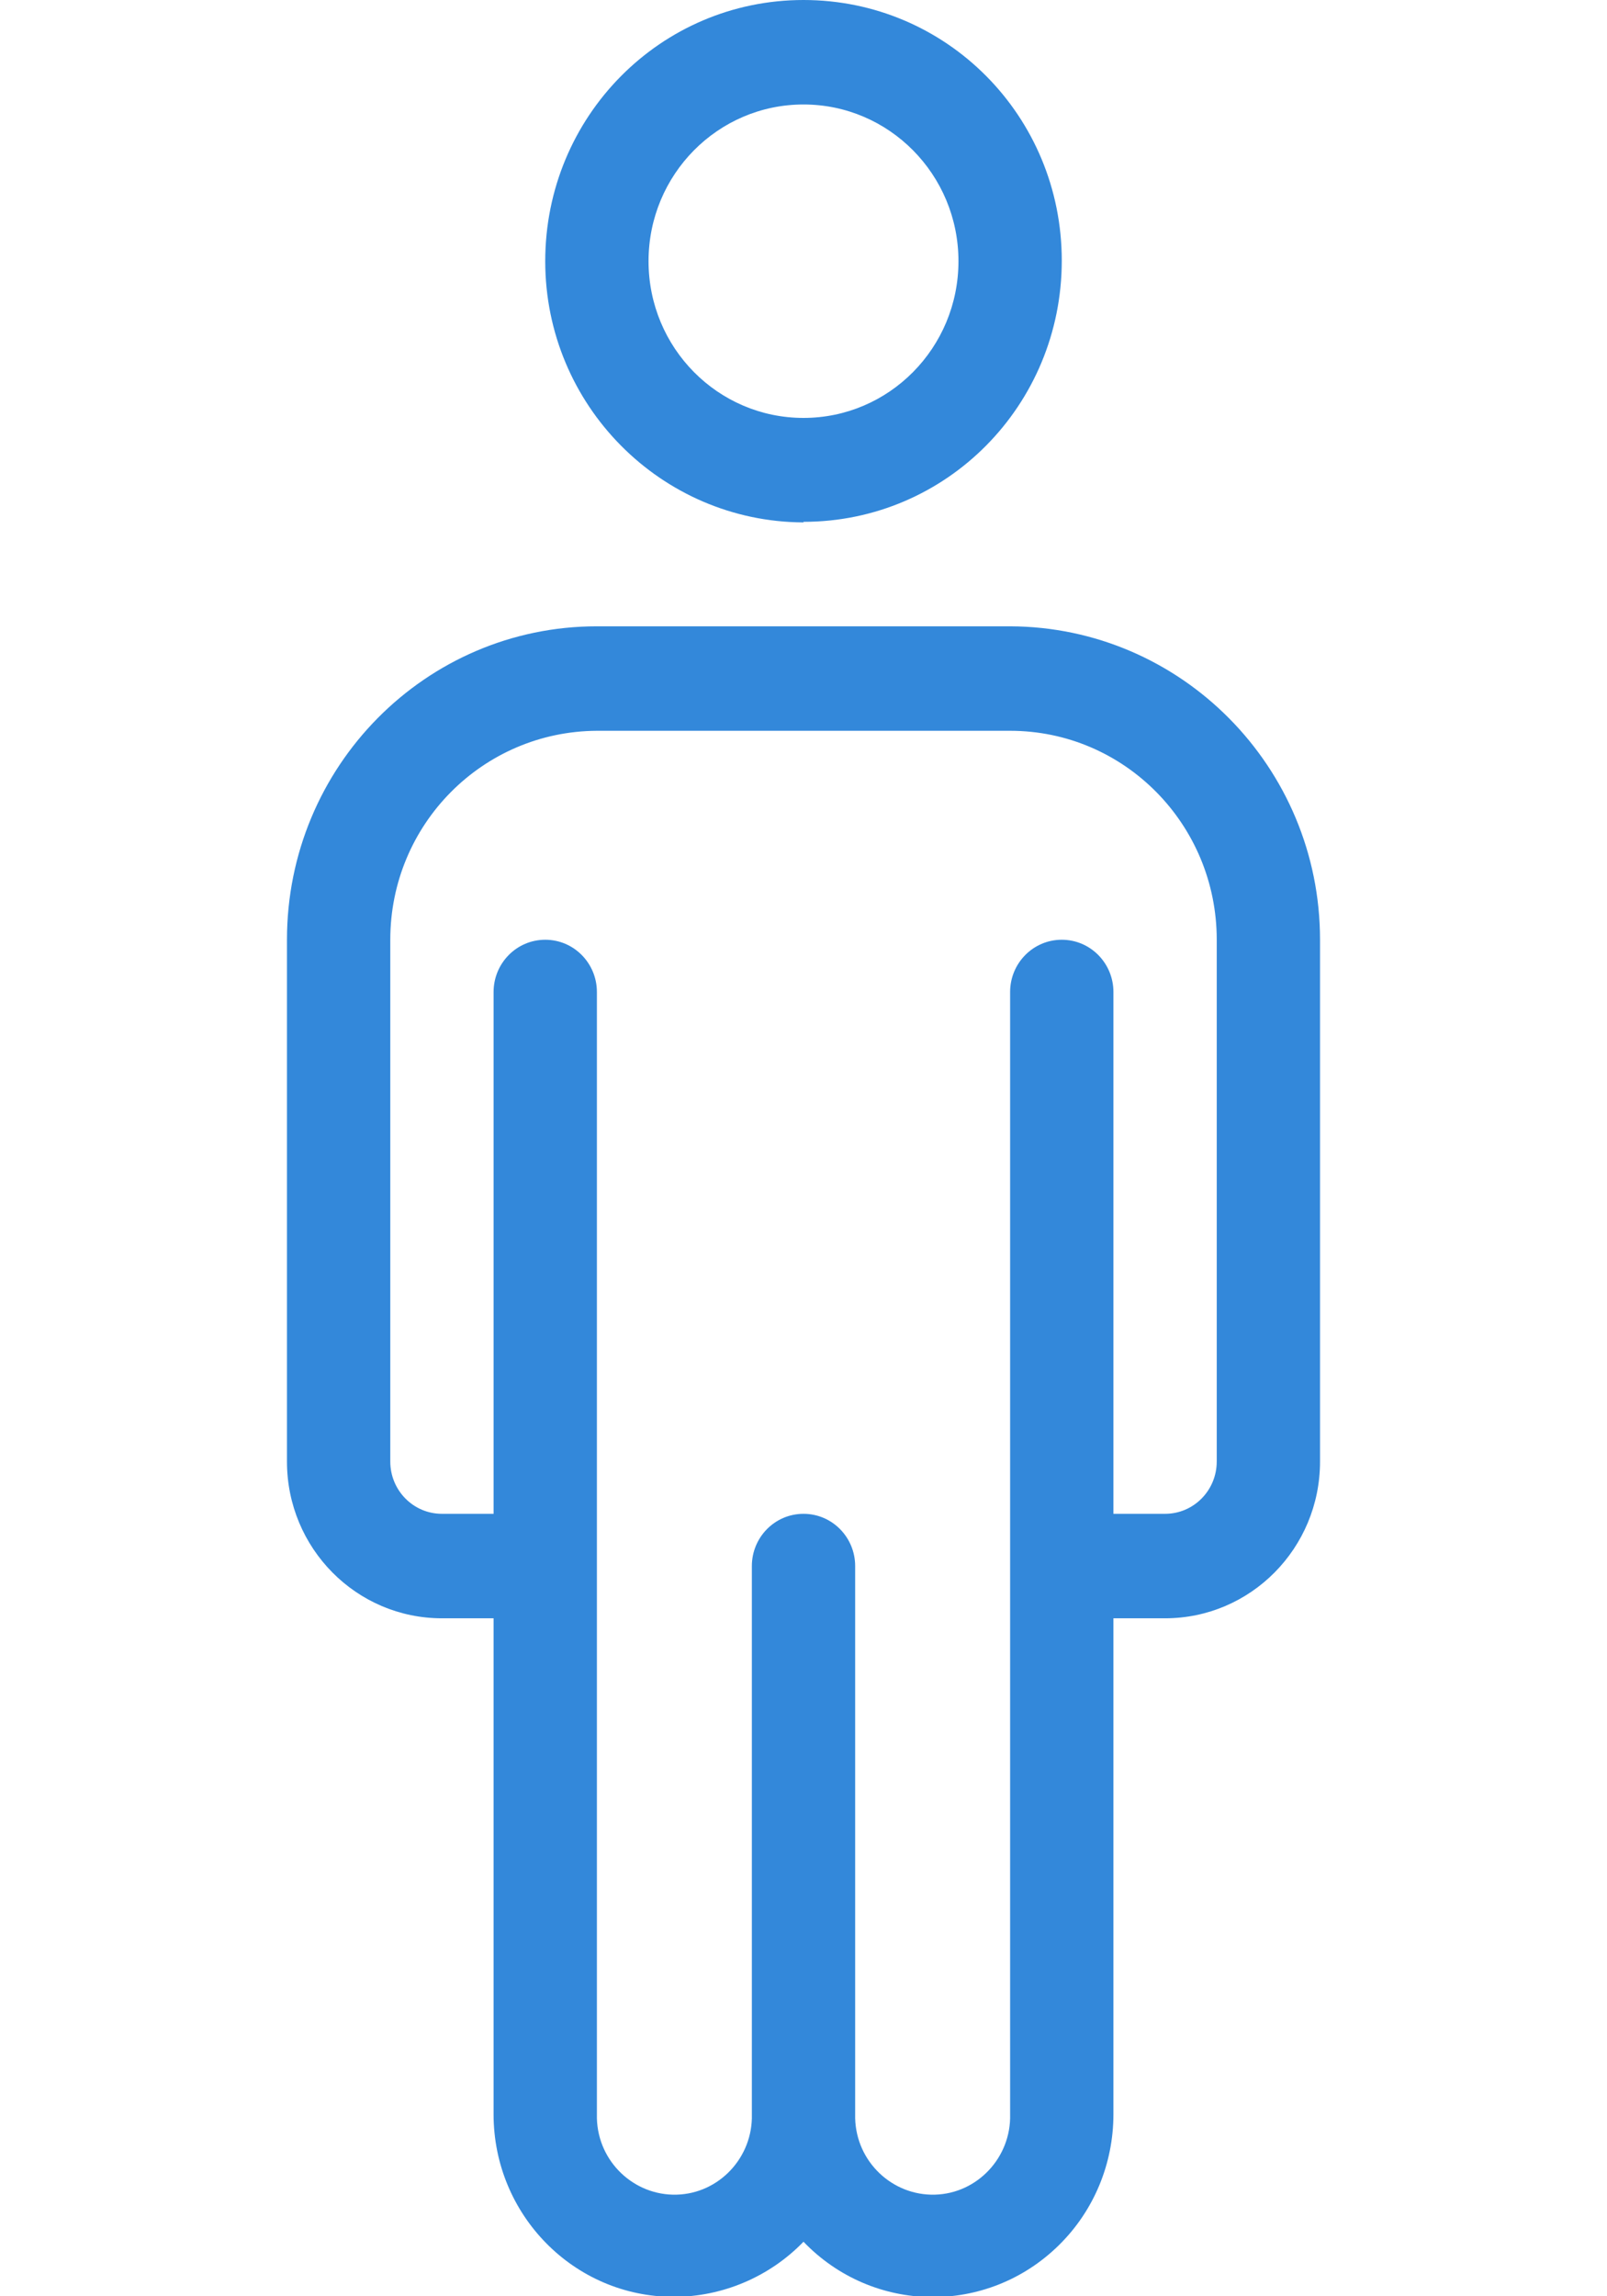 <svg xmlns="http://www.w3.org/2000/svg" width="28" height="40" viewBox="0 0 28 40"><rect width="28" height="40" fill="none"/><path d="m14,9.09c2.49,0,4.5-2.03,4.5-4.55S16.49,0,14,0s-4.5,2.03-4.5,4.55h0c0,2.51,2.02,4.54,4.5,4.55Zm0-7.27c1.49,0,2.7,1.22,2.7,2.73s-1.21,2.73-2.7,2.73c-1.49,0-2.7-1.22-2.7-2.73h0c0-1.51,1.21-2.73,2.7-2.73Zm3.6,9.09h-7.2c-2.98,0-5.4,2.44-5.4,5.46v9.09c0,1.51,1.21,2.73,2.7,2.73h.9v8.64c0,1.75,1.4,3.18,3.14,3.18.85,0,1.67-.35,2.26-.96,1.21,1.26,3.2,1.29,4.45.06.61-.6.95-1.42.95-2.28v-8.64h.9c1.49,0,2.7-1.22,2.7-2.73v-9.09c0-3.01-2.42-5.45-5.4-5.46Zm3.6,14.55c0,.5-.4.91-.9.91h-.9v-9.09c0-.5-.4-.91-.9-.91s-.9.41-.9.91v19.55c.02.75-.57,1.38-1.31,1.4s-1.37-.57-1.39-1.33c0-.02,0-.05,0-.07v-9.55c0-.5-.4-.91-.9-.91s-.9.41-.9.91v9.55c.02.75-.57,1.38-1.31,1.4s-1.37-.57-1.39-1.33c0-.02,0-.05,0-.07v-19.55c0-.5-.4-.91-.9-.91s-.9.41-.9.91v9.09h-.9c-.5,0-.9-.41-.9-.91v-9.09c0-2.01,1.61-3.63,3.6-3.64h7.2c1.99,0,3.6,1.63,3.6,3.64v9.09Z" fill="#3388da"/></svg>